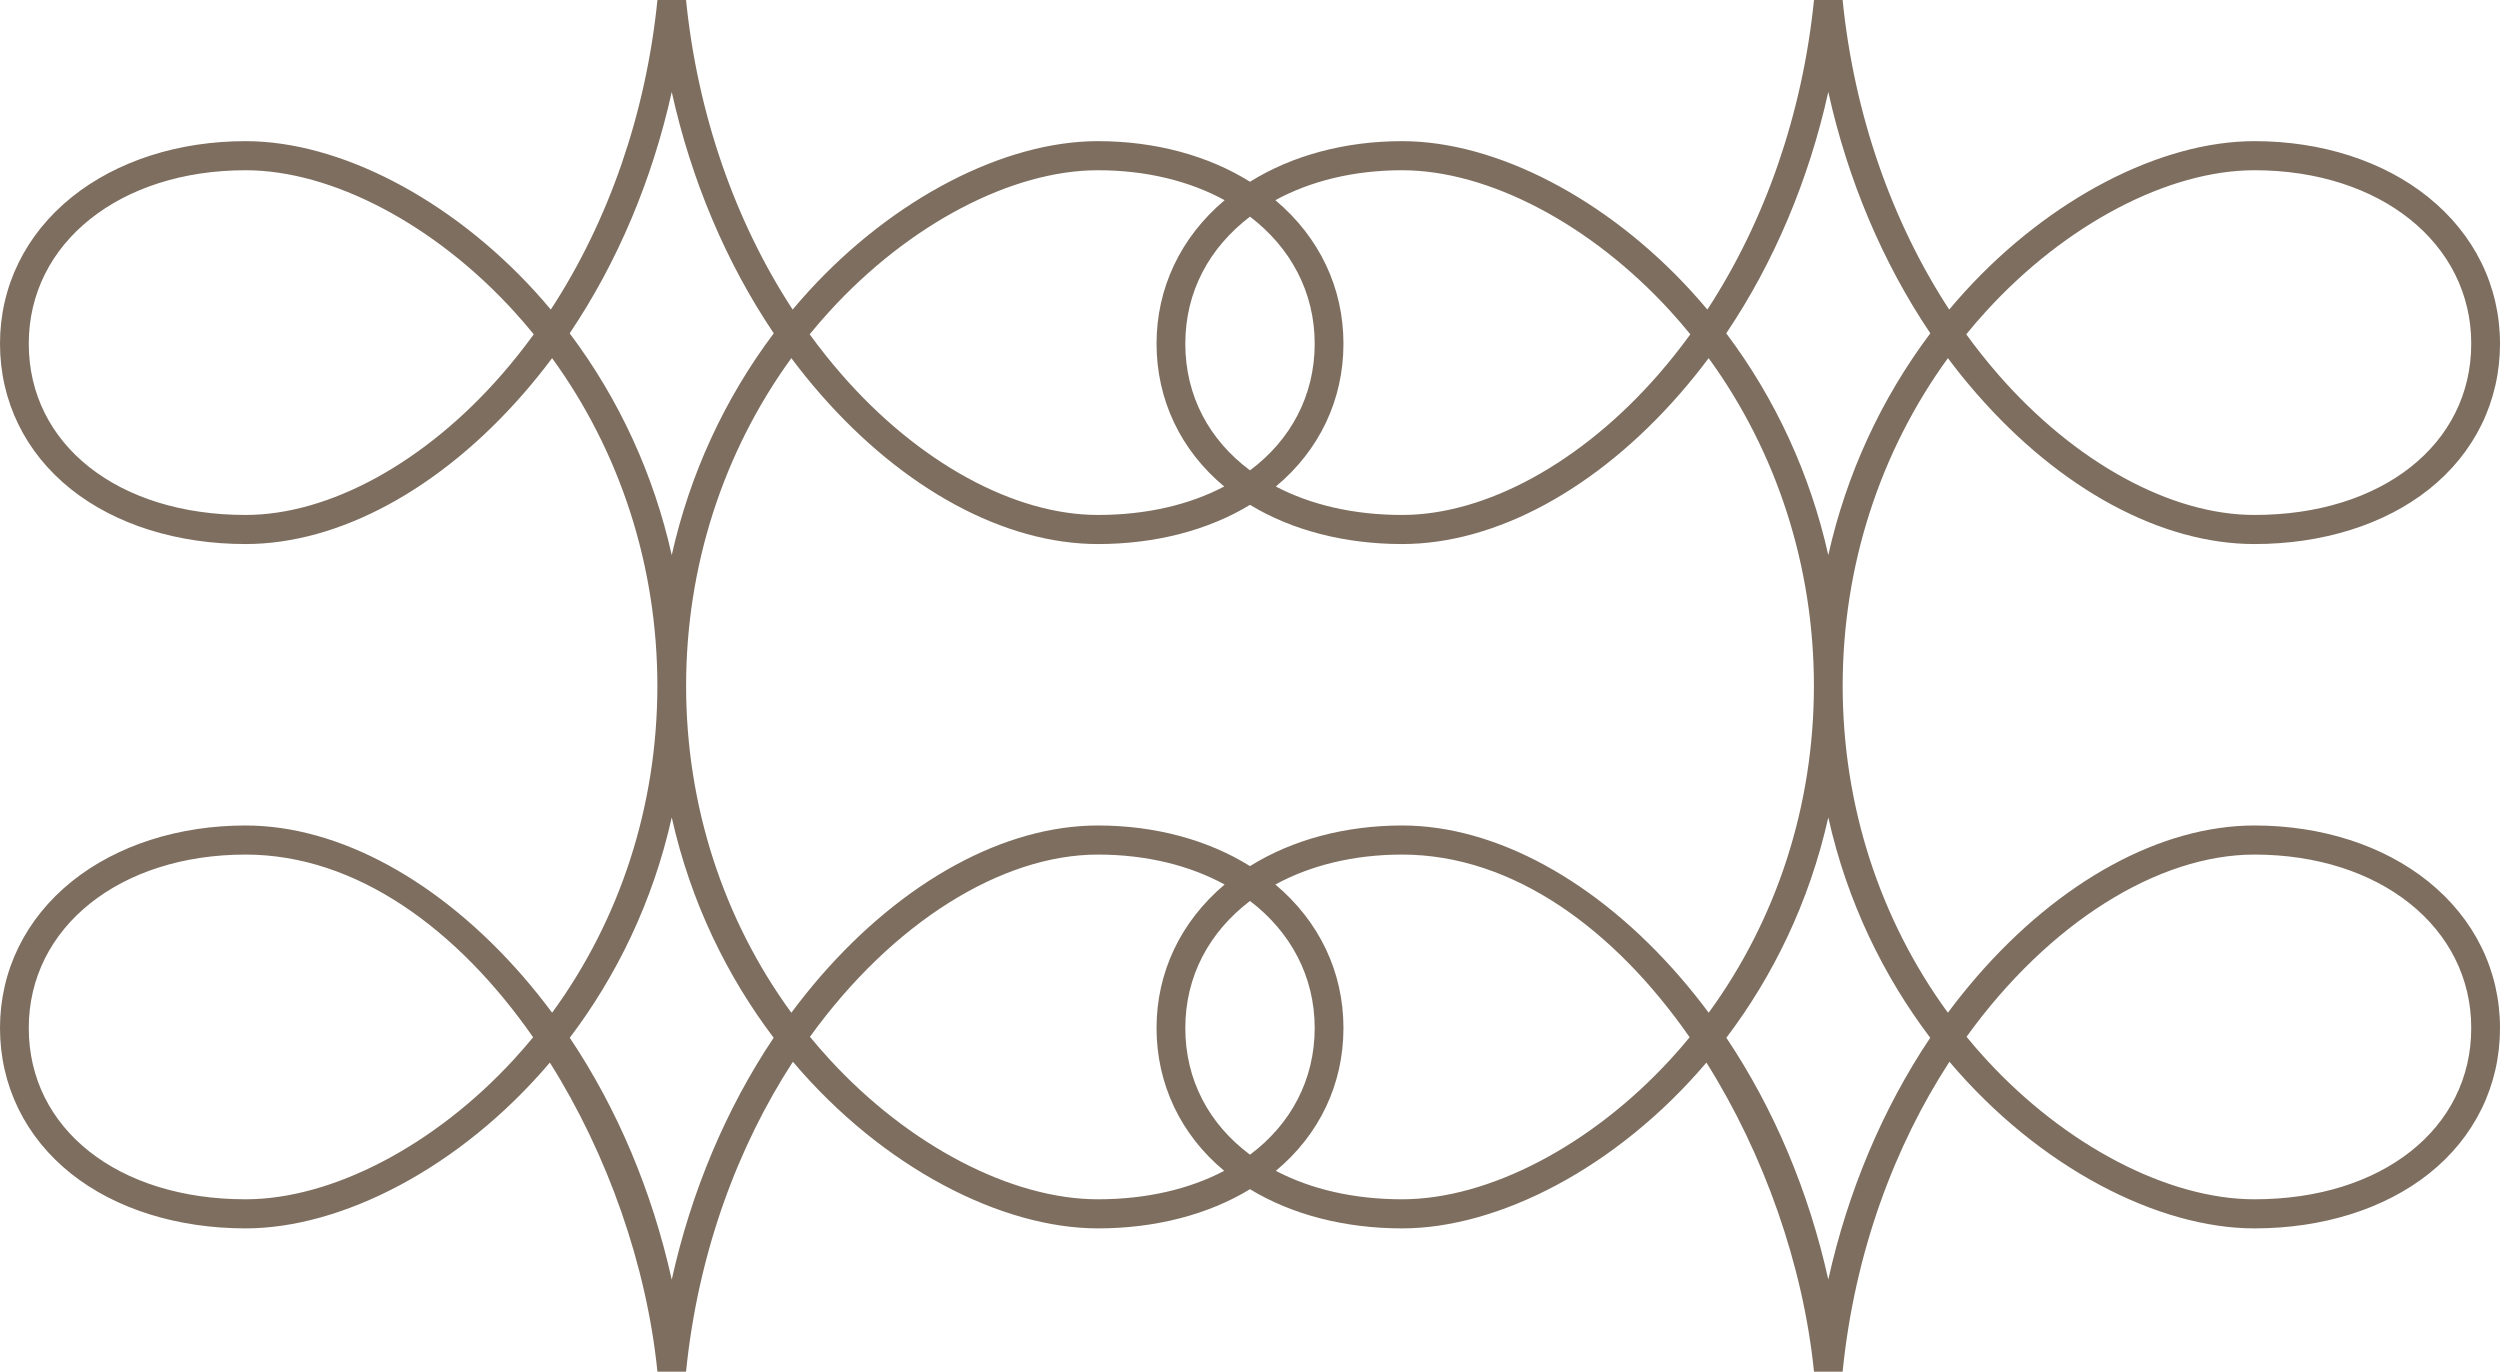 <svg xmlns="http://www.w3.org/2000/svg" width="113" height="62" viewBox="0 0 113 62" fill="none"><path d="M109.749 39.837C107.721 38.209 104.933 37.312 101.902 37.312C97.691 37.312 93.115 39.804 89.348 44.15C88.895 44.673 88.461 45.215 88.045 45.775C84.96 41.549 83.289 36.397 83.289 31.001C83.289 25.604 84.962 20.435 88.045 16.188C88.461 16.745 88.896 17.284 89.35 17.802C93.112 22.117 97.686 24.591 101.902 24.591C104.98 24.591 107.781 23.712 109.788 22.117C111.86 20.469 113 18.131 113 15.535C113 12.939 111.845 10.587 109.749 8.905C107.721 7.276 104.933 6.38 101.902 6.38C97.655 6.38 92.641 8.984 88.817 13.177C88.573 13.445 88.336 13.716 88.104 13.993C85.487 9.982 83.804 5.133 83.286 0H81.993C81.473 5.133 79.79 9.982 77.173 13.993C76.942 13.716 76.703 13.445 76.46 13.177C72.636 8.984 67.623 6.38 63.375 6.38C60.803 6.38 58.407 7.024 56.5 8.215C54.593 7.024 52.197 6.38 49.625 6.38C45.379 6.38 40.364 8.984 36.54 13.177C36.297 13.445 36.059 13.716 35.827 13.993C33.21 9.982 31.527 5.133 31.009 0H29.716C29.198 5.133 27.515 9.982 24.896 13.993C24.666 13.716 24.428 13.445 24.185 13.177C20.359 8.984 15.346 6.38 11.1 6.38C8.067 6.38 5.281 7.276 3.251 8.905C1.155 10.587 0 12.942 0 15.535C0 18.128 1.142 20.469 3.213 22.115C5.219 23.712 8.02 24.591 11.1 24.591C15.314 24.591 19.89 22.117 23.652 17.802C24.104 17.284 24.539 16.745 24.955 16.188C28.04 20.435 29.713 25.601 29.713 31.001C29.713 36.401 28.04 41.549 24.956 45.775C24.541 45.215 24.105 44.673 23.654 44.15C19.885 39.804 15.309 37.312 11.1 37.312C8.067 37.312 5.281 38.209 3.251 39.837C1.155 41.521 0 43.874 0 46.467C0 49.06 1.142 51.401 3.213 53.049C5.219 54.645 8.02 55.523 11.1 55.523C15.421 55.523 20.783 52.817 24.854 48.029C27.473 52.187 29.232 57.212 29.716 62H31.009C31.557 56.571 33.371 51.791 35.839 47.991C39.913 52.804 45.293 55.523 49.625 55.523C52.216 55.523 54.611 54.902 56.5 53.752C58.389 54.902 60.784 55.523 63.375 55.523C67.696 55.523 73.06 52.817 77.13 48.029C79.748 52.187 81.508 57.212 81.993 62H83.286C83.833 56.571 85.647 51.791 88.115 47.991C92.189 52.804 97.569 55.523 101.902 55.523C104.98 55.523 107.781 54.645 109.788 53.049C111.86 51.401 113 49.065 113 46.467C113 43.869 111.845 41.521 109.749 39.837ZM89.772 14.07C93.357 10.137 98.006 7.695 101.902 7.695C107.579 7.695 111.7 10.992 111.7 15.535C111.7 20.078 107.672 23.276 101.902 23.276C98.115 23.276 93.788 20.905 90.323 16.933C89.816 16.351 89.333 15.742 88.874 15.111C89.163 14.756 89.462 14.409 89.772 14.07ZM22.677 16.933C19.214 20.905 14.885 23.276 11.1 23.276C5.33 23.276 1.3 20.093 1.3 15.535C1.3 10.977 5.421 7.695 11.1 7.695C14.995 7.695 19.643 10.137 23.23 14.07C23.538 14.409 23.839 14.756 24.126 15.111C23.668 15.742 23.184 16.351 22.677 16.933ZM23.231 47.881C19.649 51.784 15.002 54.208 11.1 54.208C5.33 54.208 1.3 51.025 1.3 46.467C1.3 41.909 5.421 38.627 11.1 38.627C16.142 38.627 20.723 42.039 24.097 46.884C23.818 47.223 23.529 47.557 23.231 47.881ZM82.639 4.157C83.523 8.142 85.097 11.868 87.251 15.066C85.019 18.036 83.453 21.451 82.639 25.091C81.825 21.451 80.259 18.036 78.026 15.066C80.18 11.868 81.754 8.142 82.639 4.157ZM63.375 7.695C67.272 7.695 71.919 10.137 75.506 14.07C75.815 14.409 76.114 14.756 76.403 15.111C75.945 15.742 75.461 16.351 74.954 16.933C71.49 20.905 67.161 23.276 63.375 23.276C61.178 23.276 59.234 22.814 57.668 21.99C59.64 20.351 60.724 18.066 60.724 15.535C60.724 13.004 59.634 10.719 57.647 9.048C59.227 8.185 61.185 7.695 63.375 7.695ZM56.5 9.792C58.332 11.189 59.424 13.197 59.424 15.535C59.424 17.873 58.344 19.887 56.5 21.26C54.656 19.887 53.576 17.896 53.576 15.535C53.576 13.174 54.668 11.189 56.5 9.792ZM37.496 14.07C41.082 10.137 45.73 7.695 49.625 7.695C51.815 7.695 53.773 8.185 55.353 9.048C53.368 10.721 52.276 13.014 52.276 15.535C52.276 18.056 53.36 20.351 55.334 21.99C53.768 22.814 51.823 23.276 49.625 23.276C45.839 23.276 41.511 20.905 38.048 16.933C37.539 16.351 37.057 15.742 36.597 15.111C36.886 14.756 37.185 14.409 37.496 14.07ZM25.749 15.066C27.903 11.868 29.477 8.142 30.363 4.157C31.246 8.142 32.82 11.868 34.974 15.066C32.742 18.036 31.176 21.451 30.363 25.091C29.549 21.451 27.983 18.036 25.749 15.066ZM30.363 57.842C29.477 53.851 27.905 50.119 25.754 46.907C27.843 44.148 29.502 40.796 30.363 36.947C31.222 40.796 32.882 44.148 34.969 46.907C32.819 50.119 31.246 53.851 30.363 57.842ZM49.625 54.208C45.723 54.208 41.074 51.784 37.494 47.881C37.19 47.55 36.895 47.21 36.61 46.863C40.334 41.7 45.275 38.627 49.625 38.627C51.815 38.627 53.773 39.117 55.353 39.98C53.368 41.654 52.276 43.946 52.276 46.467C52.276 48.987 53.36 51.283 55.334 52.922C53.768 53.746 51.823 54.208 49.625 54.208ZM56.5 52.192C54.656 50.819 53.576 48.828 53.576 46.467C53.576 44.106 54.668 42.121 56.5 40.723C58.332 42.121 59.424 44.129 59.424 46.467C59.424 48.805 58.344 50.819 56.5 52.192ZM75.506 47.881C71.926 51.784 67.278 54.208 63.375 54.208C61.178 54.208 59.234 53.746 57.668 52.922C59.64 51.283 60.724 48.999 60.724 46.467C60.724 43.934 59.634 41.652 57.647 39.98C59.227 39.117 61.185 38.627 63.375 38.627C68.417 38.627 72.999 42.039 76.372 46.884C76.094 47.223 75.805 47.557 75.506 47.881ZM75.928 44.15C72.161 39.804 67.585 37.312 63.375 37.312C60.803 37.312 58.407 37.958 56.5 39.148C54.593 37.958 52.197 37.312 49.625 37.312C45.415 37.312 40.84 39.804 37.072 44.15C36.62 44.673 36.185 45.215 35.769 45.775C32.686 41.549 31.012 36.397 31.012 31.001C31.012 25.604 32.686 20.435 35.769 16.188C36.186 16.745 36.62 17.284 37.073 17.802C40.835 22.117 45.41 24.591 49.625 24.591C52.216 24.591 54.611 23.968 56.5 22.819C58.389 23.968 60.784 24.591 63.375 24.591C67.59 24.591 72.166 22.117 75.928 17.802C76.38 17.284 76.815 16.745 77.231 16.188C80.316 20.435 81.989 25.601 81.989 31.001C81.989 36.401 80.316 41.549 77.233 45.775C76.817 45.215 76.382 44.673 75.928 44.15ZM82.639 57.835C81.754 53.846 80.181 50.117 78.031 46.907C80.12 44.148 81.778 40.796 82.639 36.947C83.498 40.796 85.159 44.148 87.246 46.907C85.097 50.115 83.524 53.848 82.639 57.835ZM101.902 54.208C98 54.208 93.351 51.784 89.77 47.881C89.465 47.55 89.171 47.21 88.887 46.863C92.61 41.7 97.552 38.627 101.902 38.627C107.579 38.627 111.7 41.924 111.7 46.467C111.7 51.01 107.672 54.208 101.902 54.208Z" fill="#7D6E5F"></path></svg>